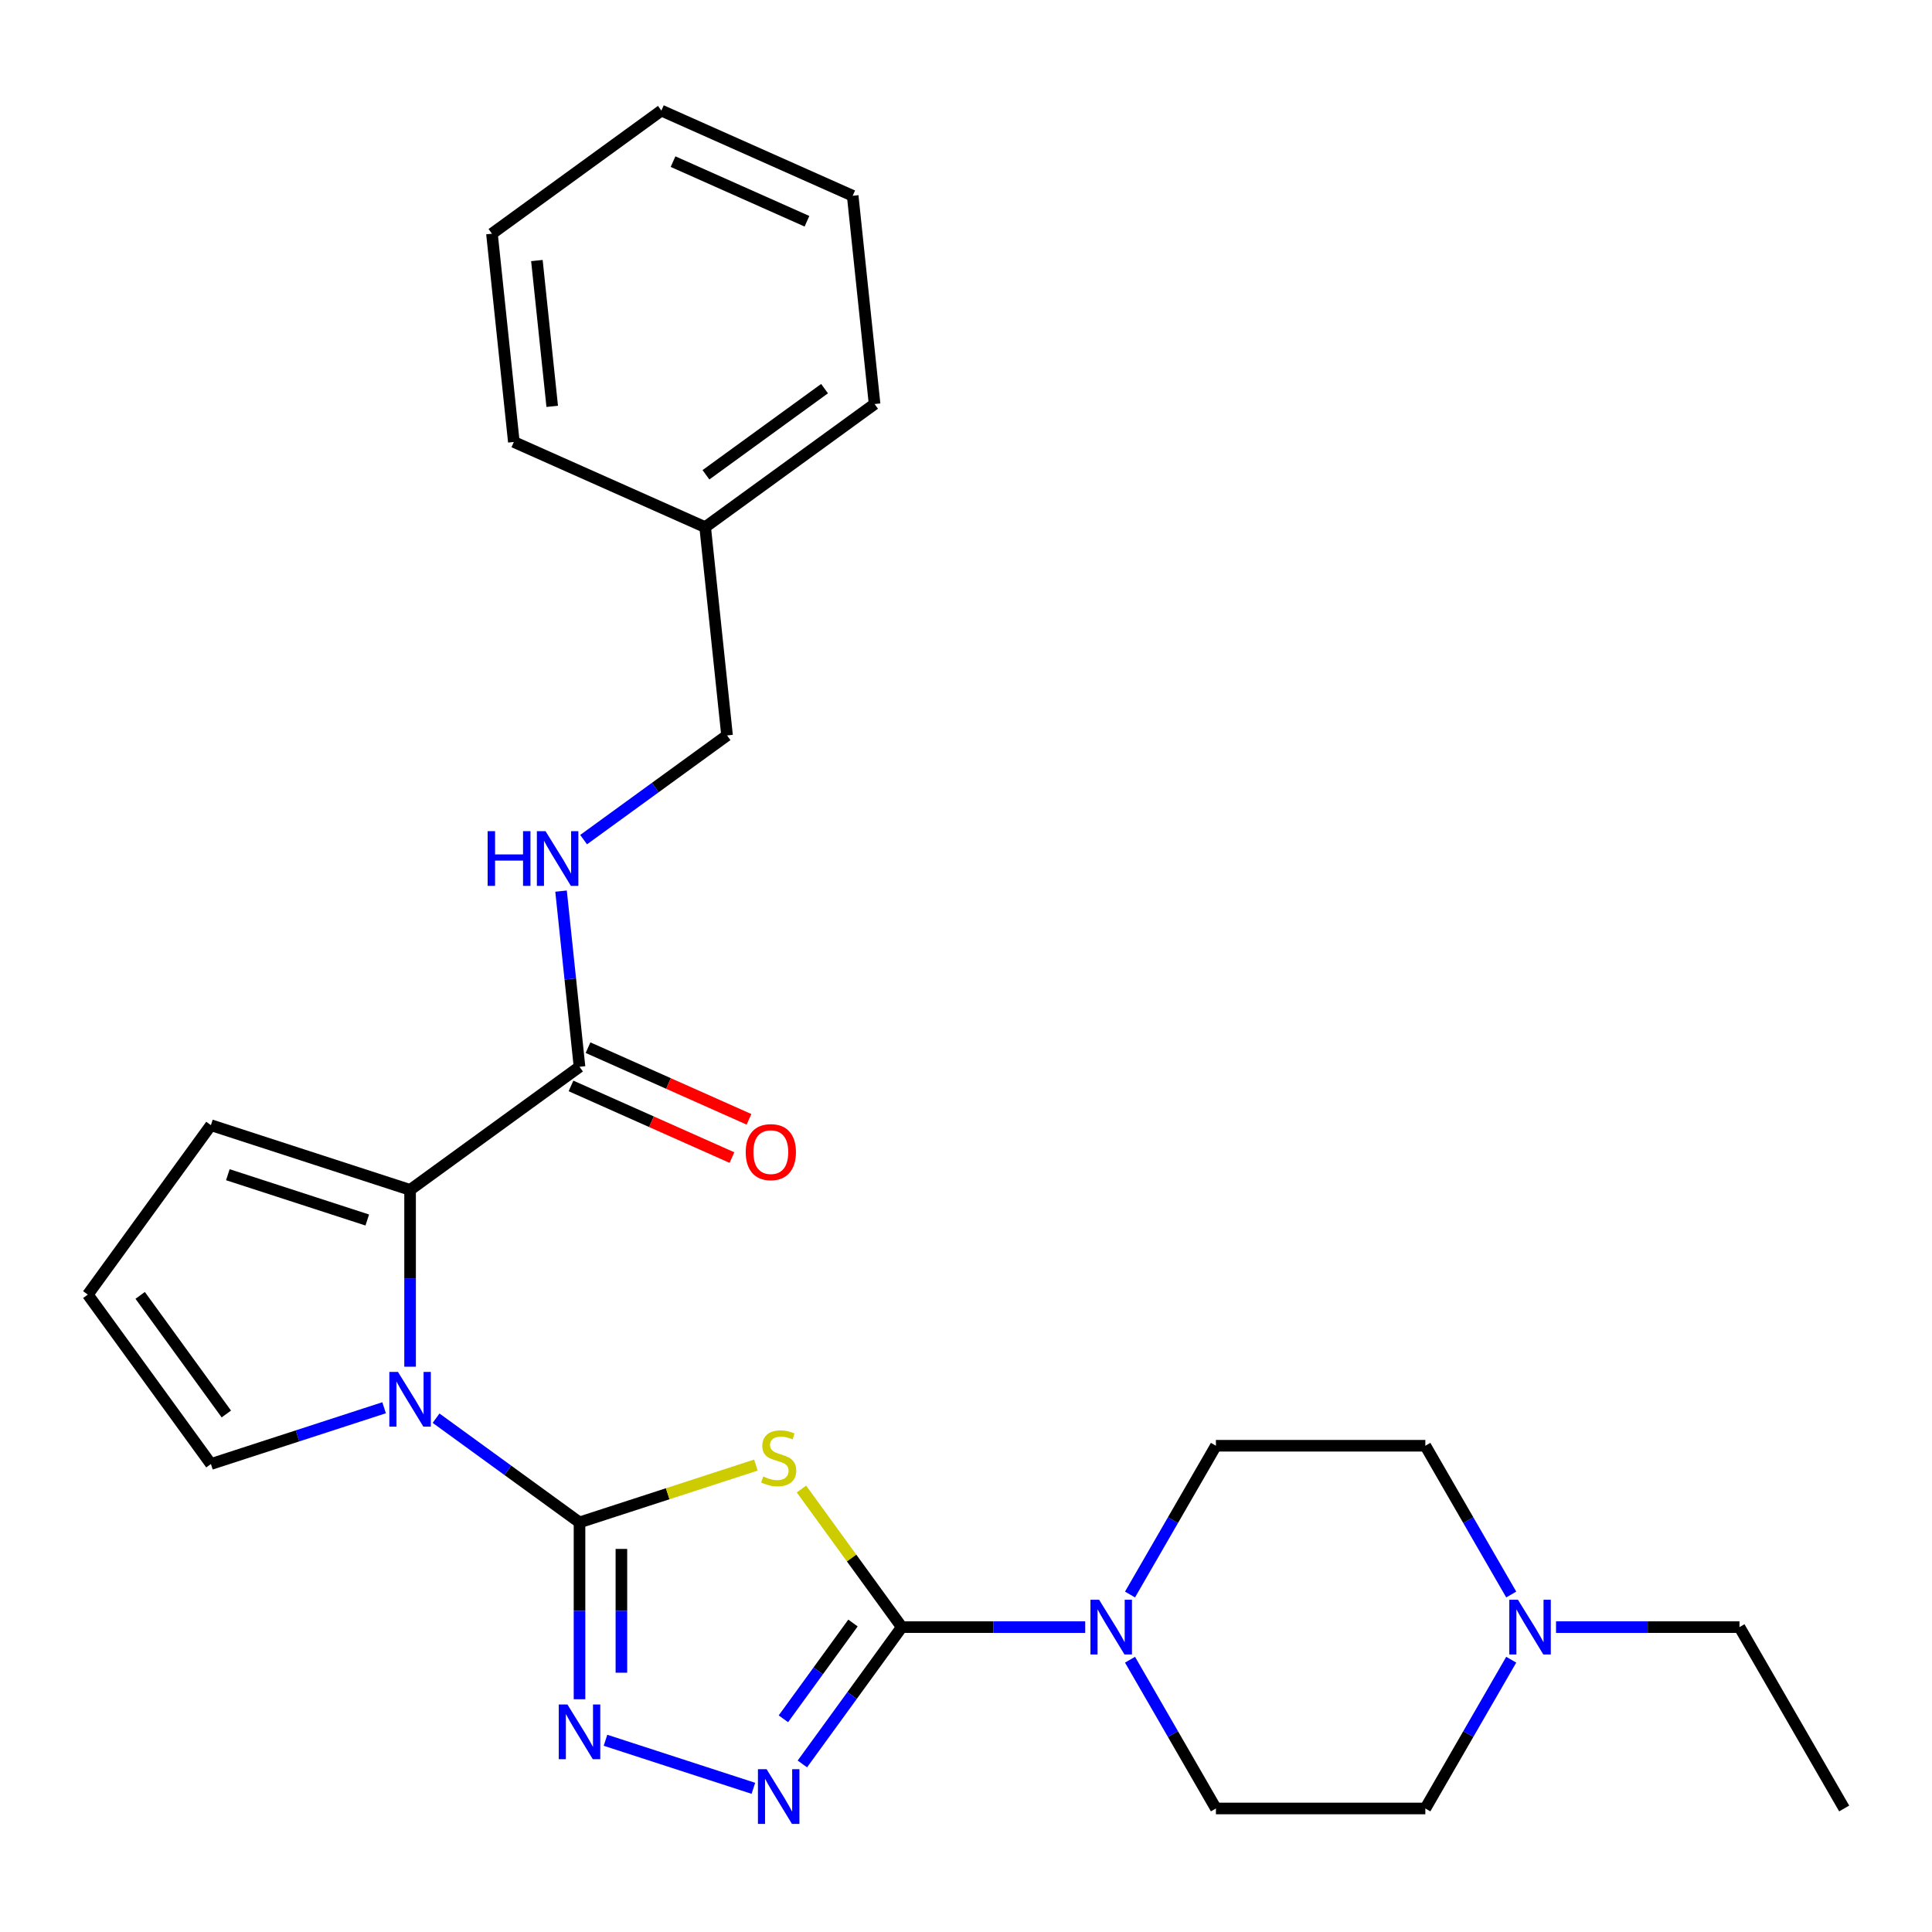 <?xml version='1.0' encoding='iso-8859-1'?>
<svg version='1.1' baseProfile='full'
              xmlns='http://www.w3.org/2000/svg'
                      xmlns:rdkit='http://www.rdkit.org/xml'
                      xmlns:xlink='http://www.w3.org/1999/xlink'
                  xml:space='preserve'
width='1000px' height='1000px' viewBox='0 0 1000 1000'>
<!-- END OF HEADER -->
<rect style='opacity:1.0;fill:#FFFFFF;stroke:none' width='1000' height='1000' x='0' y='0'> </rect>
<path class='bond-0' d='M 299.955,787.992 L 345.606,773.159' style='fill:none;fill-rule:evenodd;stroke:#000000;stroke-width:6px;stroke-linecap:butt;stroke-linejoin:miter;stroke-opacity:1' />
<path class='bond-0' d='M 345.606,773.159 L 391.256,758.327' style='fill:none;fill-rule:evenodd;stroke:#CCCC00;stroke-width:6px;stroke-linecap:butt;stroke-linejoin:miter;stroke-opacity:1' />
<path class='bond-2' d='M 299.955,787.992 L 262.832,761.021' style='fill:none;fill-rule:evenodd;stroke:#000000;stroke-width:6px;stroke-linecap:butt;stroke-linejoin:miter;stroke-opacity:1' />
<path class='bond-2' d='M 262.832,761.021 L 225.71,734.05' style='fill:none;fill-rule:evenodd;stroke:#0000FF;stroke-width:6px;stroke-linecap:butt;stroke-linejoin:miter;stroke-opacity:1' />
<path class='bond-3' d='M 299.955,787.992 L 299.955,833.756' style='fill:none;fill-rule:evenodd;stroke:#000000;stroke-width:6px;stroke-linecap:butt;stroke-linejoin:miter;stroke-opacity:1' />
<path class='bond-3' d='M 299.955,833.756 L 299.955,879.519' style='fill:none;fill-rule:evenodd;stroke:#0000FF;stroke-width:6px;stroke-linecap:butt;stroke-linejoin:miter;stroke-opacity:1' />
<path class='bond-3' d='M 321.634,801.721 L 321.634,833.756' style='fill:none;fill-rule:evenodd;stroke:#000000;stroke-width:6px;stroke-linecap:butt;stroke-linejoin:miter;stroke-opacity:1' />
<path class='bond-3' d='M 321.634,833.756 L 321.634,865.79' style='fill:none;fill-rule:evenodd;stroke:#0000FF;stroke-width:6px;stroke-linecap:butt;stroke-linejoin:miter;stroke-opacity:1' />
<path class='bond-1' d='M 414.836,770.723 L 440.798,806.457' style='fill:none;fill-rule:evenodd;stroke:#CCCC00;stroke-width:6px;stroke-linecap:butt;stroke-linejoin:miter;stroke-opacity:1' />
<path class='bond-1' d='M 440.798,806.457 L 466.76,842.191' style='fill:none;fill-rule:evenodd;stroke:#000000;stroke-width:6px;stroke-linecap:butt;stroke-linejoin:miter;stroke-opacity:1' />
<path class='bond-6' d='M 466.76,842.191 L 514.234,842.191' style='fill:none;fill-rule:evenodd;stroke:#000000;stroke-width:6px;stroke-linecap:butt;stroke-linejoin:miter;stroke-opacity:1' />
<path class='bond-6' d='M 514.234,842.191 L 561.707,842.191' style='fill:none;fill-rule:evenodd;stroke:#0000FF;stroke-width:6px;stroke-linecap:butt;stroke-linejoin:miter;stroke-opacity:1' />
<path class='bond-27' d='M 466.76,842.191 L 441.032,877.603' style='fill:none;fill-rule:evenodd;stroke:#000000;stroke-width:6px;stroke-linecap:butt;stroke-linejoin:miter;stroke-opacity:1' />
<path class='bond-27' d='M 441.032,877.603 L 415.303,913.016' style='fill:none;fill-rule:evenodd;stroke:#0000FF;stroke-width:6px;stroke-linecap:butt;stroke-linejoin:miter;stroke-opacity:1' />
<path class='bond-27' d='M 441.503,840.072 L 423.493,864.86' style='fill:none;fill-rule:evenodd;stroke:#000000;stroke-width:6px;stroke-linecap:butt;stroke-linejoin:miter;stroke-opacity:1' />
<path class='bond-27' d='M 423.493,864.86 L 405.483,889.649' style='fill:none;fill-rule:evenodd;stroke:#0000FF;stroke-width:6px;stroke-linecap:butt;stroke-linejoin:miter;stroke-opacity:1' />
<path class='bond-5' d='M 212.26,707.408 L 212.26,661.645' style='fill:none;fill-rule:evenodd;stroke:#0000FF;stroke-width:6px;stroke-linecap:butt;stroke-linejoin:miter;stroke-opacity:1' />
<path class='bond-5' d='M 212.26,661.645 L 212.26,615.882' style='fill:none;fill-rule:evenodd;stroke:#000000;stroke-width:6px;stroke-linecap:butt;stroke-linejoin:miter;stroke-opacity:1' />
<path class='bond-9' d='M 198.81,728.648 L 153.989,743.212' style='fill:none;fill-rule:evenodd;stroke:#0000FF;stroke-width:6px;stroke-linecap:butt;stroke-linejoin:miter;stroke-opacity:1' />
<path class='bond-9' d='M 153.989,743.212 L 109.169,757.775' style='fill:none;fill-rule:evenodd;stroke:#000000;stroke-width:6px;stroke-linecap:butt;stroke-linejoin:miter;stroke-opacity:1' />
<path class='bond-4' d='M 313.405,900.759 L 389.95,925.63' style='fill:none;fill-rule:evenodd;stroke:#0000FF;stroke-width:6px;stroke-linecap:butt;stroke-linejoin:miter;stroke-opacity:1' />
<path class='bond-7' d='M 212.26,615.882 L 299.955,552.168' style='fill:none;fill-rule:evenodd;stroke:#000000;stroke-width:6px;stroke-linecap:butt;stroke-linejoin:miter;stroke-opacity:1' />
<path class='bond-11' d='M 212.26,615.882 L 109.169,582.385' style='fill:none;fill-rule:evenodd;stroke:#000000;stroke-width:6px;stroke-linecap:butt;stroke-linejoin:miter;stroke-opacity:1' />
<path class='bond-11' d='M 190.097,631.475 L 117.933,608.028' style='fill:none;fill-rule:evenodd;stroke:#000000;stroke-width:6px;stroke-linecap:butt;stroke-linejoin:miter;stroke-opacity:1' />
<path class='bond-13' d='M 584.897,825.321 L 607.126,786.819' style='fill:none;fill-rule:evenodd;stroke:#0000FF;stroke-width:6px;stroke-linecap:butt;stroke-linejoin:miter;stroke-opacity:1' />
<path class='bond-13' d='M 607.126,786.819 L 629.355,748.316' style='fill:none;fill-rule:evenodd;stroke:#000000;stroke-width:6px;stroke-linecap:butt;stroke-linejoin:miter;stroke-opacity:1' />
<path class='bond-14' d='M 584.897,859.061 L 607.126,897.563' style='fill:none;fill-rule:evenodd;stroke:#0000FF;stroke-width:6px;stroke-linecap:butt;stroke-linejoin:miter;stroke-opacity:1' />
<path class='bond-14' d='M 607.126,897.563 L 629.355,936.065' style='fill:none;fill-rule:evenodd;stroke:#000000;stroke-width:6px;stroke-linecap:butt;stroke-linejoin:miter;stroke-opacity:1' />
<path class='bond-10' d='M 299.955,552.168 L 295.176,506.701' style='fill:none;fill-rule:evenodd;stroke:#000000;stroke-width:6px;stroke-linecap:butt;stroke-linejoin:miter;stroke-opacity:1' />
<path class='bond-10' d='M 295.176,506.701 L 290.397,461.235' style='fill:none;fill-rule:evenodd;stroke:#0000FF;stroke-width:6px;stroke-linecap:butt;stroke-linejoin:miter;stroke-opacity:1' />
<path class='bond-15' d='M 295.546,562.07 L 337.204,580.617' style='fill:none;fill-rule:evenodd;stroke:#000000;stroke-width:6px;stroke-linecap:butt;stroke-linejoin:miter;stroke-opacity:1' />
<path class='bond-15' d='M 337.204,580.617 L 378.861,599.164' style='fill:none;fill-rule:evenodd;stroke:#FF0000;stroke-width:6px;stroke-linecap:butt;stroke-linejoin:miter;stroke-opacity:1' />
<path class='bond-15' d='M 304.364,542.265 L 346.021,560.812' style='fill:none;fill-rule:evenodd;stroke:#000000;stroke-width:6px;stroke-linecap:butt;stroke-linejoin:miter;stroke-opacity:1' />
<path class='bond-15' d='M 346.021,560.812 L 387.679,579.359' style='fill:none;fill-rule:evenodd;stroke:#FF0000;stroke-width:6px;stroke-linecap:butt;stroke-linejoin:miter;stroke-opacity:1' />
<path class='bond-8' d='M 782.211,859.061 L 759.981,897.563' style='fill:none;fill-rule:evenodd;stroke:#0000FF;stroke-width:6px;stroke-linecap:butt;stroke-linejoin:miter;stroke-opacity:1' />
<path class='bond-8' d='M 759.981,897.563 L 737.752,936.065' style='fill:none;fill-rule:evenodd;stroke:#000000;stroke-width:6px;stroke-linecap:butt;stroke-linejoin:miter;stroke-opacity:1' />
<path class='bond-20' d='M 805.4,842.191 L 852.874,842.191' style='fill:none;fill-rule:evenodd;stroke:#0000FF;stroke-width:6px;stroke-linecap:butt;stroke-linejoin:miter;stroke-opacity:1' />
<path class='bond-20' d='M 852.874,842.191 L 900.347,842.191' style='fill:none;fill-rule:evenodd;stroke:#000000;stroke-width:6px;stroke-linecap:butt;stroke-linejoin:miter;stroke-opacity:1' />
<path class='bond-29' d='M 782.211,825.321 L 759.981,786.819' style='fill:none;fill-rule:evenodd;stroke:#0000FF;stroke-width:6px;stroke-linecap:butt;stroke-linejoin:miter;stroke-opacity:1' />
<path class='bond-29' d='M 759.981,786.819 L 737.752,748.316' style='fill:none;fill-rule:evenodd;stroke:#000000;stroke-width:6px;stroke-linecap:butt;stroke-linejoin:miter;stroke-opacity:1' />
<path class='bond-12' d='M 109.169,757.775 L 45.455,670.08' style='fill:none;fill-rule:evenodd;stroke:#000000;stroke-width:6px;stroke-linecap:butt;stroke-linejoin:miter;stroke-opacity:1' />
<path class='bond-12' d='M 117.15,731.878 L 72.551,670.491' style='fill:none;fill-rule:evenodd;stroke:#000000;stroke-width:6px;stroke-linecap:butt;stroke-linejoin:miter;stroke-opacity:1' />
<path class='bond-18' d='M 302.074,434.593 L 339.197,407.622' style='fill:none;fill-rule:evenodd;stroke:#0000FF;stroke-width:6px;stroke-linecap:butt;stroke-linejoin:miter;stroke-opacity:1' />
<path class='bond-18' d='M 339.197,407.622 L 376.319,380.651' style='fill:none;fill-rule:evenodd;stroke:#000000;stroke-width:6px;stroke-linecap:butt;stroke-linejoin:miter;stroke-opacity:1' />
<path class='bond-28' d='M 109.169,582.385 L 45.455,670.08' style='fill:none;fill-rule:evenodd;stroke:#000000;stroke-width:6px;stroke-linecap:butt;stroke-linejoin:miter;stroke-opacity:1' />
<path class='bond-16' d='M 629.355,748.316 L 737.752,748.316' style='fill:none;fill-rule:evenodd;stroke:#000000;stroke-width:6px;stroke-linecap:butt;stroke-linejoin:miter;stroke-opacity:1' />
<path class='bond-17' d='M 629.355,936.065 L 737.752,936.065' style='fill:none;fill-rule:evenodd;stroke:#000000;stroke-width:6px;stroke-linecap:butt;stroke-linejoin:miter;stroke-opacity:1' />
<path class='bond-19' d='M 376.319,380.651 L 364.988,272.848' style='fill:none;fill-rule:evenodd;stroke:#000000;stroke-width:6px;stroke-linecap:butt;stroke-linejoin:miter;stroke-opacity:1' />
<path class='bond-21' d='M 364.988,272.848 L 452.683,209.134' style='fill:none;fill-rule:evenodd;stroke:#000000;stroke-width:6px;stroke-linecap:butt;stroke-linejoin:miter;stroke-opacity:1' />
<path class='bond-21' d='M 365.4,245.752 L 426.786,201.152' style='fill:none;fill-rule:evenodd;stroke:#000000;stroke-width:6px;stroke-linecap:butt;stroke-linejoin:miter;stroke-opacity:1' />
<path class='bond-22' d='M 364.988,272.848 L 265.963,228.759' style='fill:none;fill-rule:evenodd;stroke:#000000;stroke-width:6px;stroke-linecap:butt;stroke-linejoin:miter;stroke-opacity:1' />
<path class='bond-23' d='M 900.347,842.191 L 954.545,936.065' style='fill:none;fill-rule:evenodd;stroke:#000000;stroke-width:6px;stroke-linecap:butt;stroke-linejoin:miter;stroke-opacity:1' />
<path class='bond-24' d='M 452.683,209.134 L 441.353,101.331' style='fill:none;fill-rule:evenodd;stroke:#000000;stroke-width:6px;stroke-linecap:butt;stroke-linejoin:miter;stroke-opacity:1' />
<path class='bond-25' d='M 265.963,228.759 L 254.633,120.956' style='fill:none;fill-rule:evenodd;stroke:#000000;stroke-width:6px;stroke-linecap:butt;stroke-linejoin:miter;stroke-opacity:1' />
<path class='bond-25' d='M 285.824,210.322 L 277.893,134.86' style='fill:none;fill-rule:evenodd;stroke:#000000;stroke-width:6px;stroke-linecap:butt;stroke-linejoin:miter;stroke-opacity:1' />
<path class='bond-30' d='M 441.353,101.331 L 342.327,57.242' style='fill:none;fill-rule:evenodd;stroke:#000000;stroke-width:6px;stroke-linecap:butt;stroke-linejoin:miter;stroke-opacity:1' />
<path class='bond-30' d='M 417.681,114.523 L 348.363,83.66' style='fill:none;fill-rule:evenodd;stroke:#000000;stroke-width:6px;stroke-linecap:butt;stroke-linejoin:miter;stroke-opacity:1' />
<path class='bond-26' d='M 254.633,120.956 L 342.327,57.242' style='fill:none;fill-rule:evenodd;stroke:#000000;stroke-width:6px;stroke-linecap:butt;stroke-linejoin:miter;stroke-opacity:1' />
<path  class='atom-1' d='M 395.046 764.216
Q 395.366 764.336, 396.686 764.896
Q 398.006 765.456, 399.446 765.816
Q 400.926 766.136, 402.366 766.136
Q 405.046 766.136, 406.606 764.856
Q 408.166 763.536, 408.166 761.256
Q 408.166 759.696, 407.366 758.736
Q 406.606 757.776, 405.406 757.256
Q 404.206 756.736, 402.206 756.136
Q 399.686 755.376, 398.166 754.656
Q 396.686 753.936, 395.606 752.416
Q 394.566 750.896, 394.566 748.336
Q 394.566 744.776, 396.966 742.576
Q 399.406 740.376, 404.206 740.376
Q 407.486 740.376, 411.206 741.936
L 410.286 745.016
Q 406.886 743.616, 404.326 743.616
Q 401.566 743.616, 400.046 744.776
Q 398.526 745.896, 398.566 747.856
Q 398.566 749.376, 399.326 750.296
Q 400.126 751.216, 401.246 751.736
Q 402.406 752.256, 404.326 752.856
Q 406.886 753.656, 408.406 754.456
Q 409.926 755.256, 411.006 756.896
Q 412.126 758.496, 412.126 761.256
Q 412.126 765.176, 409.486 767.296
Q 406.886 769.376, 402.526 769.376
Q 400.006 769.376, 398.086 768.816
Q 396.206 768.296, 393.966 767.376
L 395.046 764.216
' fill='#CCCC00'/>
<path  class='atom-3' d='M 206 710.118
L 215.28 725.118
Q 216.2 726.598, 217.68 729.278
Q 219.16 731.958, 219.24 732.118
L 219.24 710.118
L 223 710.118
L 223 738.438
L 219.12 738.438
L 209.16 722.038
Q 208 720.118, 206.76 717.918
Q 205.56 715.718, 205.2 715.038
L 205.2 738.438
L 201.52 738.438
L 201.52 710.118
L 206 710.118
' fill='#0000FF'/>
<path  class='atom-4' d='M 293.695 882.229
L 302.975 897.229
Q 303.895 898.709, 305.375 901.389
Q 306.855 904.069, 306.935 904.229
L 306.935 882.229
L 310.695 882.229
L 310.695 910.549
L 306.815 910.549
L 296.855 894.149
Q 295.695 892.229, 294.455 890.029
Q 293.255 887.829, 292.895 887.149
L 292.895 910.549
L 289.215 910.549
L 289.215 882.229
L 293.695 882.229
' fill='#0000FF'/>
<path  class='atom-5' d='M 396.786 915.725
L 406.066 930.725
Q 406.986 932.205, 408.466 934.885
Q 409.946 937.565, 410.026 937.725
L 410.026 915.725
L 413.786 915.725
L 413.786 944.045
L 409.906 944.045
L 399.946 927.645
Q 398.786 925.725, 397.546 923.525
Q 396.346 921.325, 395.986 920.645
L 395.986 944.045
L 392.306 944.045
L 392.306 915.725
L 396.786 915.725
' fill='#0000FF'/>
<path  class='atom-7' d='M 568.897 828.031
L 578.177 843.031
Q 579.097 844.511, 580.577 847.191
Q 582.057 849.871, 582.137 850.031
L 582.137 828.031
L 585.897 828.031
L 585.897 856.351
L 582.017 856.351
L 572.057 839.951
Q 570.897 838.031, 569.657 835.831
Q 568.457 833.631, 568.097 832.951
L 568.097 856.351
L 564.417 856.351
L 564.417 828.031
L 568.897 828.031
' fill='#0000FF'/>
<path  class='atom-9' d='M 785.69 828.031
L 794.97 843.031
Q 795.89 844.511, 797.37 847.191
Q 798.85 849.871, 798.93 850.031
L 798.93 828.031
L 802.69 828.031
L 802.69 856.351
L 798.81 856.351
L 788.85 839.951
Q 787.69 838.031, 786.45 835.831
Q 785.25 833.631, 784.89 832.951
L 784.89 856.351
L 781.21 856.351
L 781.21 828.031
L 785.69 828.031
' fill='#0000FF'/>
<path  class='atom-11' d='M 252.404 430.205
L 256.244 430.205
L 256.244 442.245
L 270.724 442.245
L 270.724 430.205
L 274.564 430.205
L 274.564 458.525
L 270.724 458.525
L 270.724 445.445
L 256.244 445.445
L 256.244 458.525
L 252.404 458.525
L 252.404 430.205
' fill='#0000FF'/>
<path  class='atom-11' d='M 282.364 430.205
L 291.644 445.205
Q 292.564 446.685, 294.044 449.365
Q 295.524 452.045, 295.604 452.205
L 295.604 430.205
L 299.364 430.205
L 299.364 458.525
L 295.484 458.525
L 285.524 442.125
Q 284.364 440.205, 283.124 438.005
Q 281.924 435.805, 281.564 435.125
L 281.564 458.525
L 277.884 458.525
L 277.884 430.205
L 282.364 430.205
' fill='#0000FF'/>
<path  class='atom-16' d='M 385.98 596.336
Q 385.98 589.536, 389.34 585.736
Q 392.7 581.936, 398.98 581.936
Q 405.26 581.936, 408.62 585.736
Q 411.98 589.536, 411.98 596.336
Q 411.98 603.216, 408.58 607.136
Q 405.18 611.016, 398.98 611.016
Q 392.74 611.016, 389.34 607.136
Q 385.98 603.256, 385.98 596.336
M 398.98 607.816
Q 403.3 607.816, 405.62 604.936
Q 407.98 602.016, 407.98 596.336
Q 407.98 590.776, 405.62 587.976
Q 403.3 585.136, 398.98 585.136
Q 394.66 585.136, 392.3 587.936
Q 389.98 590.736, 389.98 596.336
Q 389.98 602.056, 392.3 604.936
Q 394.66 607.816, 398.98 607.816
' fill='#FF0000'/>
</svg>
